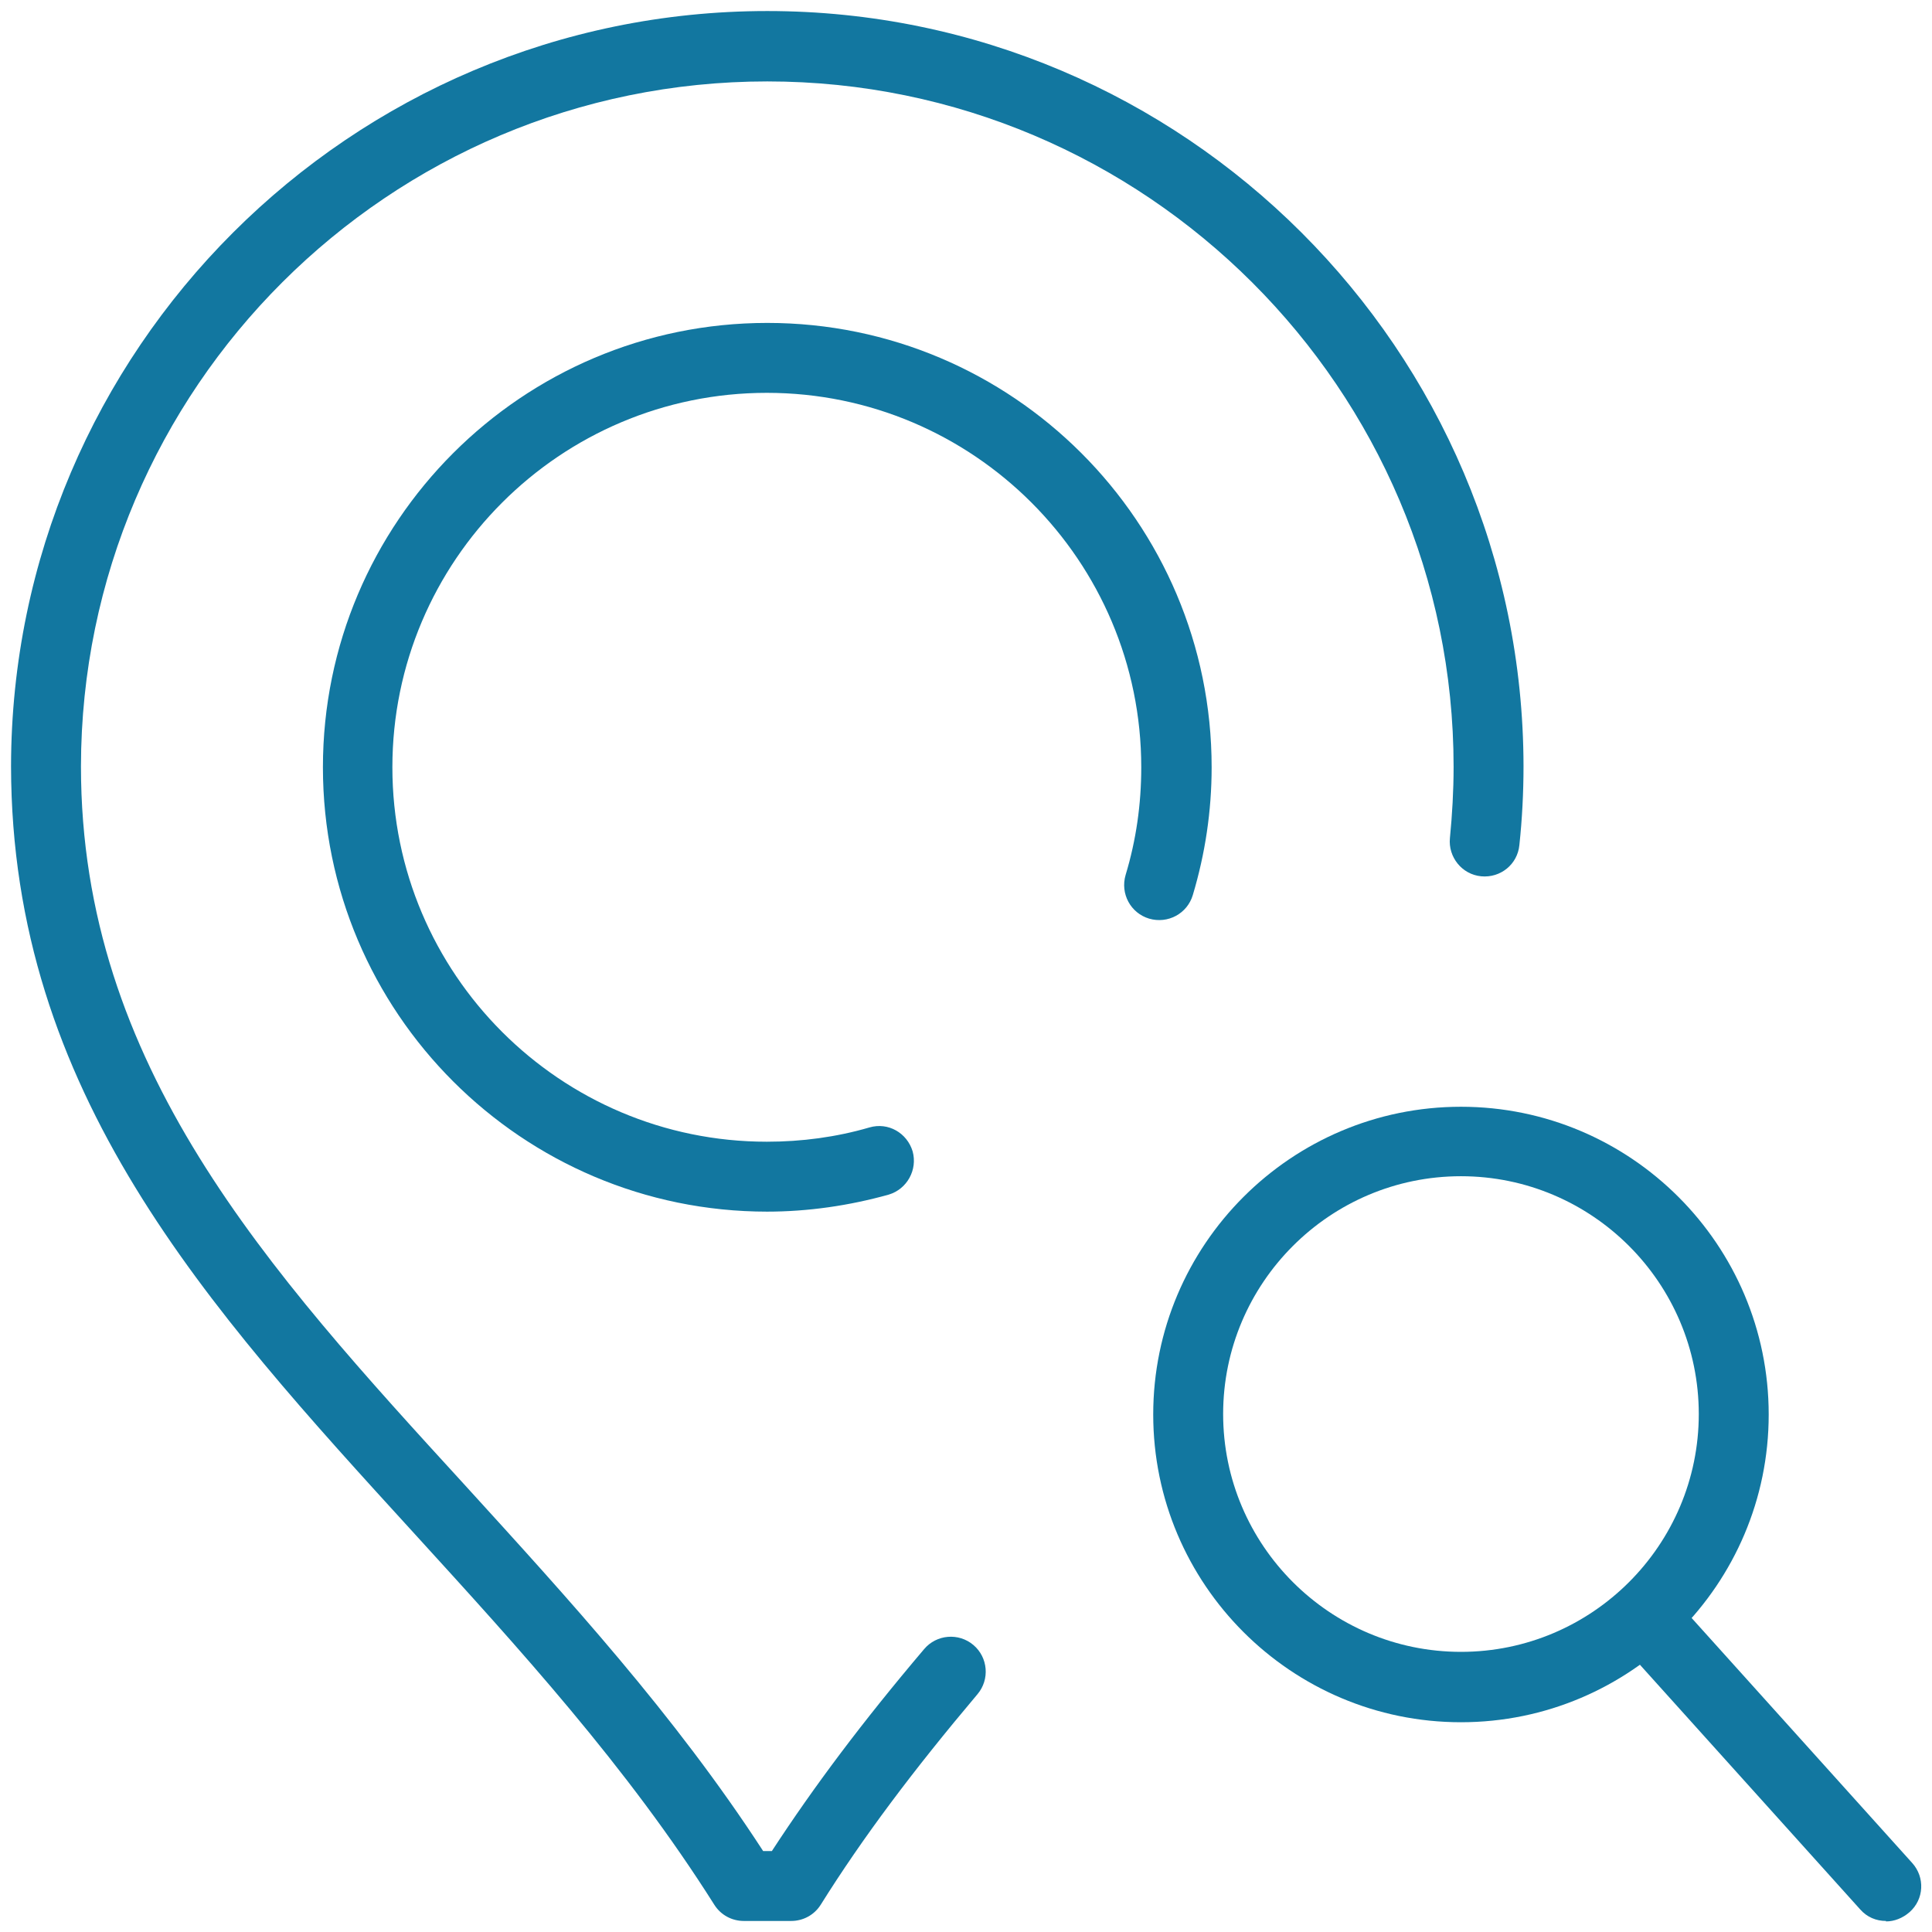 <?xml version="1.0" encoding="UTF-8"?>
<svg id="Layer_1" data-name="Layer 1" xmlns="http://www.w3.org/2000/svg" viewBox="0 0 42 42">
  <defs>
    <style>
      .cls-1 {
        fill: #1277a0;
      }
    </style>
  </defs>
  <g id="g2029">
    <g id="g2031">
      <g id="g2033">
        <g id="g2039">
          <g id="path2041">
            <path class="cls-1" d="M16.68,26.34c-5.33,0-9.66-4.33-9.66-9.66s4.33-9.66,9.66-9.66,9.66,4.33,9.66,9.66c0,.95-.14,1.88-.41,2.78-.12.4-.54.63-.95.51-.4-.12-.63-.54-.51-.95.23-.76.34-1.54.34-2.34,0-4.49-3.65-8.14-8.14-8.14s-8.14,3.65-8.14,8.14,3.65,8.14,8.14,8.14c.76,0,1.51-.1,2.23-.31.41-.12.82.12.94.52.11.4-.12.82-.52.94-.86.24-1.75.37-2.65.37Z"/>
          </g>
        </g>
        <g id="g2043">
          <g id="path2045">
            <path class="cls-1" d="M17.19,41.76h-1.02c-.26,0-.5-.13-.64-.35-1.9-3.01-4.26-5.59-6.53-8.08C4.5,28.4.25,23.75.24,16.66.25,7.61,7.62.24,16.68.24s16.43,7.37,16.44,16.42c0,.57-.03,1.15-.09,1.71-.04.42-.41.72-.83.68-.42-.04-.72-.42-.68-.83.05-.51.08-1.03.08-1.55,0-8.21-6.7-14.9-14.92-14.9S1.77,8.44,1.76,16.66c0,6.5,4.06,10.94,8.36,15.64,2.23,2.45,4.54,4.97,6.47,7.94h.19c.92-1.41,1.97-2.81,3.31-4.39.27-.32.75-.36,1.07-.09.32.27.36.75.09,1.07-1.4,1.66-2.49,3.11-3.41,4.58-.14.22-.38.35-.64.35Z"/>
          </g>
        </g>
        <g id="g2047">
          <g id="path2049">
            <path class="cls-1" d="M31.76,37.44c-3.69,0-6.69-3-6.69-6.69s3-6.69,6.69-6.69,6.69,3,6.69,6.69-3,6.69-6.69,6.69ZM31.76,25.57c-2.85,0-5.17,2.32-5.17,5.17s2.32,5.17,5.17,5.17,5.17-2.32,5.17-5.17-2.32-5.17-5.17-5.17Z"/>
          </g>
        </g>
        <g id="g2051">
          <g id="path2053">
            <path class="cls-1" d="M41,41.76c-.21,0-.41-.08-.56-.25l-5.06-5.62c-.28-.31-.26-.79.06-1.07.31-.28.79-.26,1.07.06l5.06,5.62c.28.31.26.79-.06,1.07-.15.13-.33.2-.51.2Z"/>
          </g>
        </g>
      </g>
    </g>
  </g>
</svg>